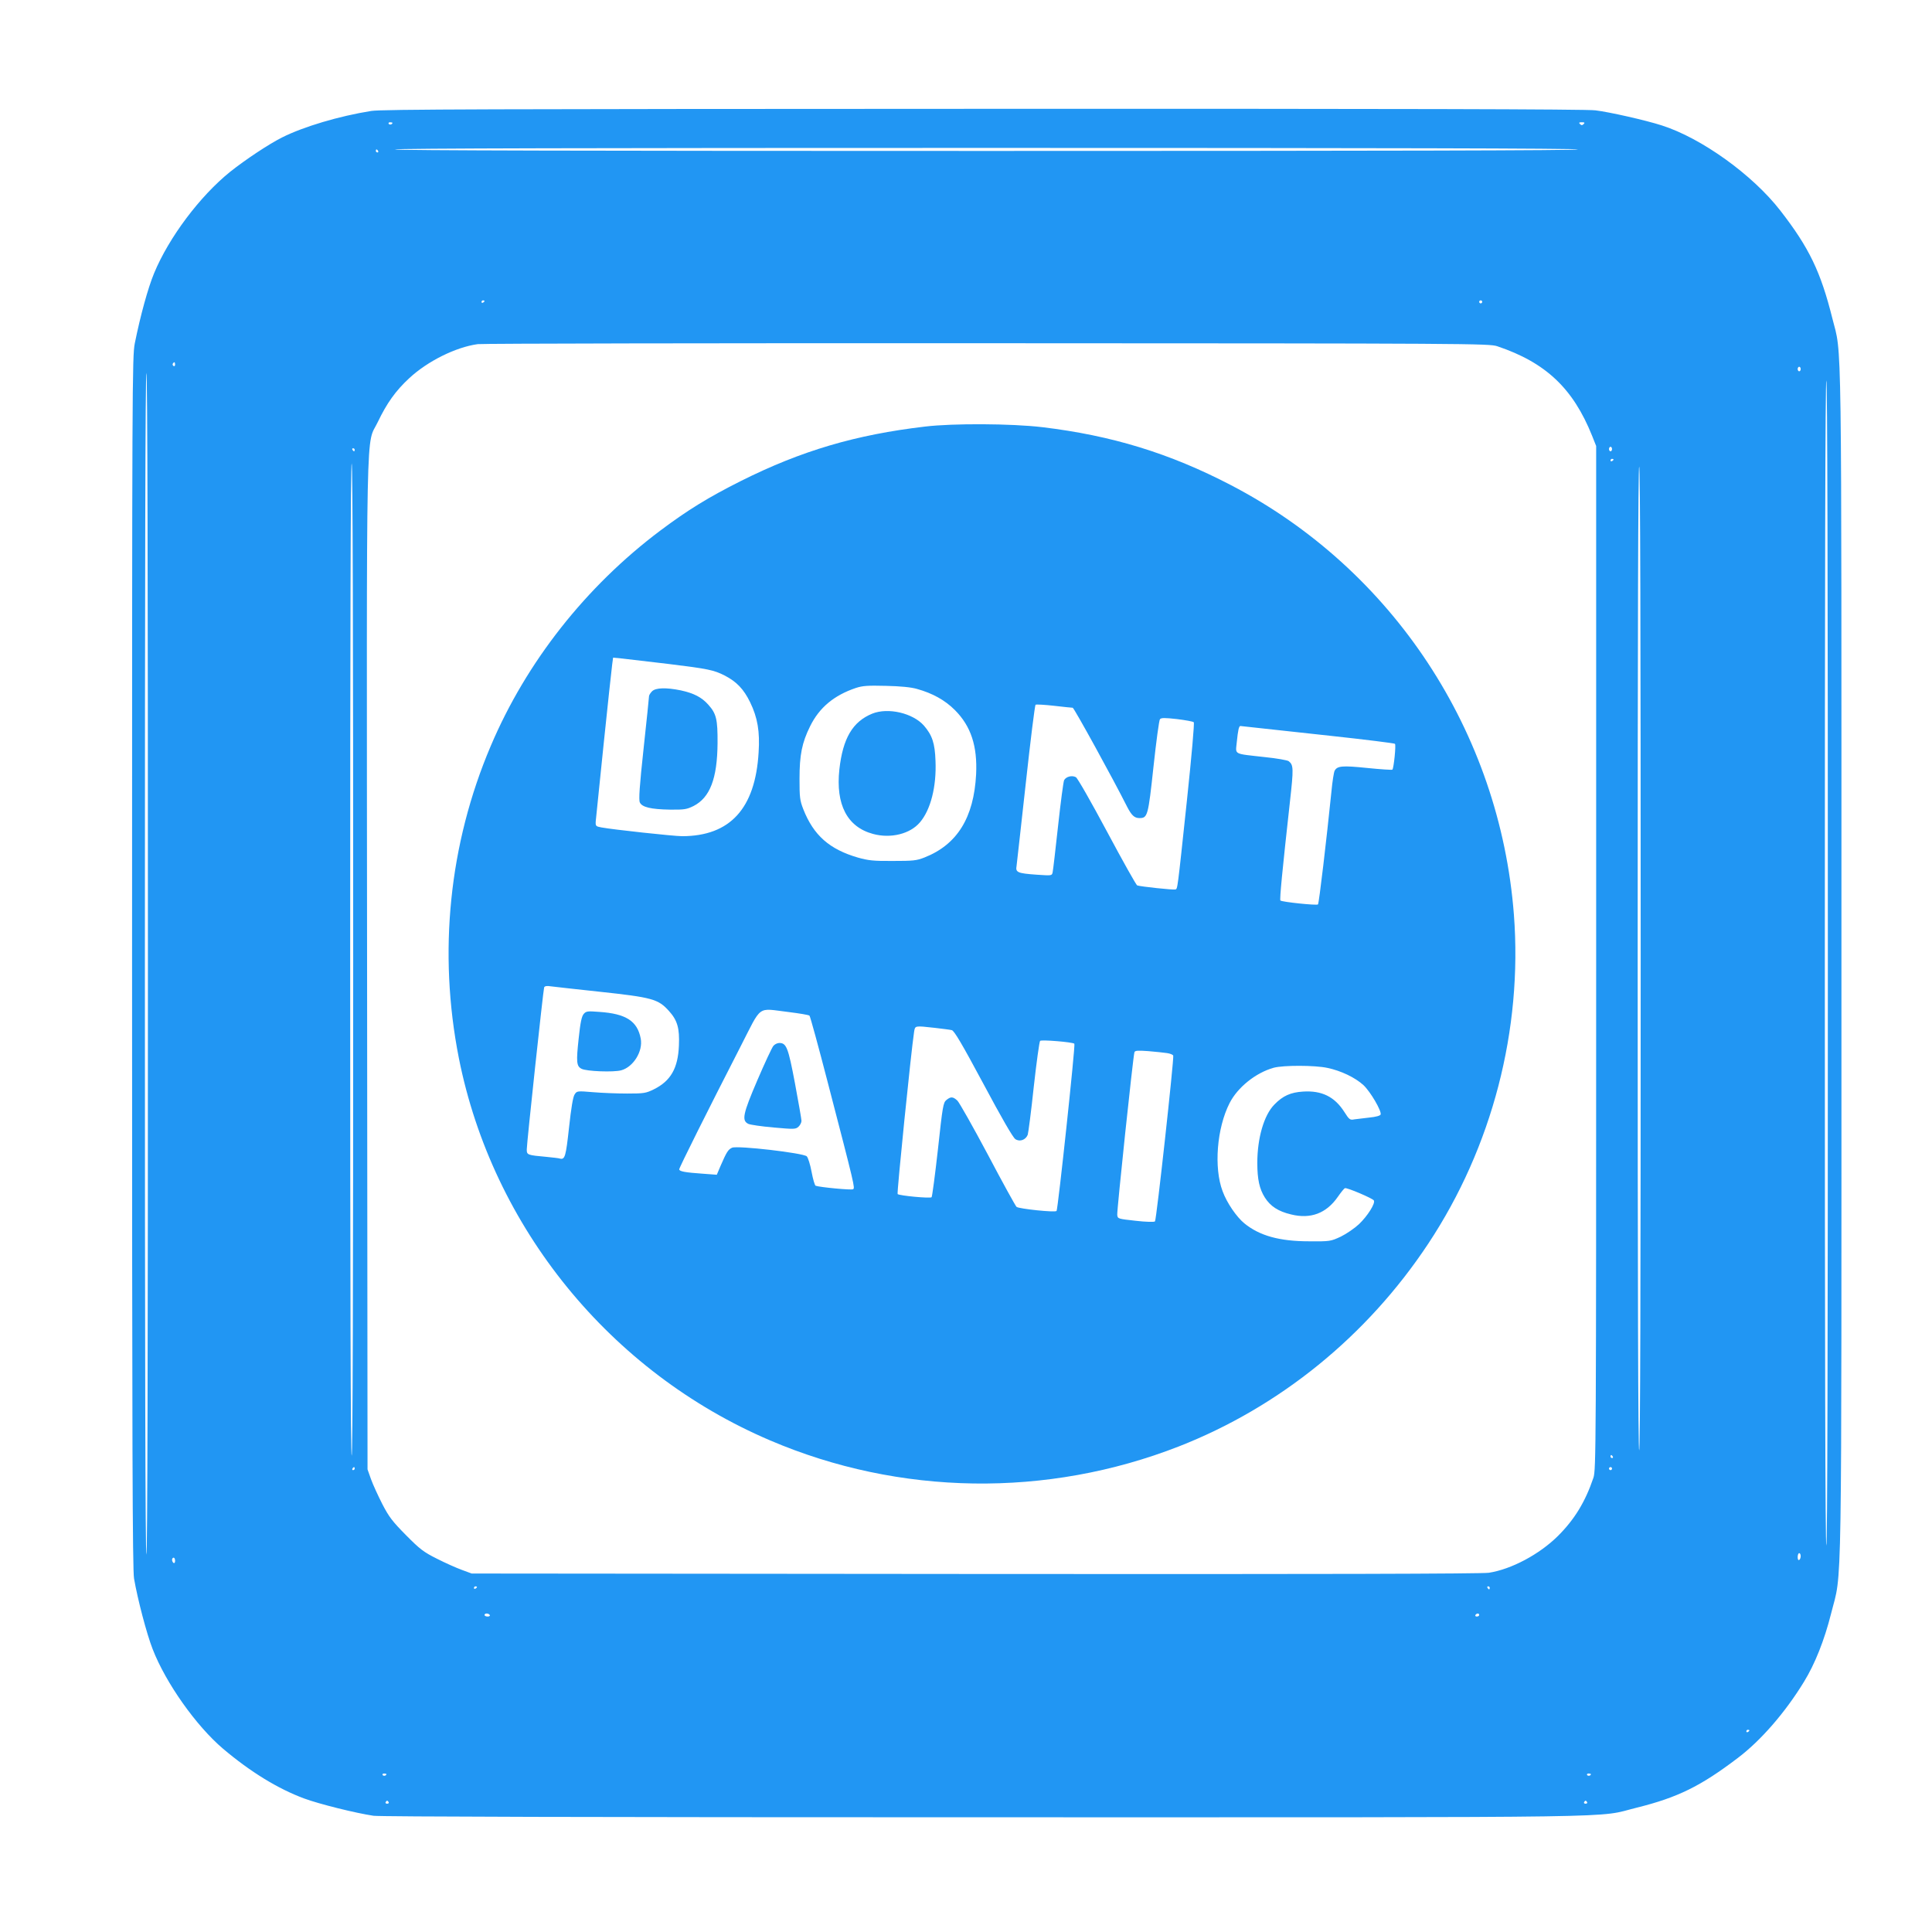 <?xml version="1.0" standalone="no"?>
<!DOCTYPE svg PUBLIC "-//W3C//DTD SVG 20010904//EN"
 "http://www.w3.org/TR/2001/REC-SVG-20010904/DTD/svg10.dtd">
<svg version="1.0" xmlns="http://www.w3.org/2000/svg"
 width="1280pt" height="1280pt" viewBox="0 0 1280 1280"
 preserveAspectRatio="xMidYMid meet">
<g transform="translate(0,1280) scale(0.1,-0.1)"
fill="#2196f3" stroke="none">
<path d="M2460 12065 c-213 -34 -449 -104 -592 -176 -89 -45 -241 -146 -343
-227 -200 -161 -406 -435 -504 -672 -40 -96 -91 -281 -128 -465 -17 -86 -18
-267 -18 -4100 0 -3201 3 -4025 13 -4083 24 -139 84 -367 123 -467 87 -225
289 -510 467 -661 182 -154 364 -265 536 -329 103 -38 341 -97 461 -115 46 -6
1428 -10 4060 -10 4401 0 4029 -5 4310 64 269 67 421 141 667 328 154 116 316
303 440 506 72 117 135 275 179 450 75 300 69 -57 69 4315 0 4302 4 4014 -60
4267 -77 309 -154 469 -345 715 -184 237 -522 480 -785 564 -105 34 -348 89
-440 100 -58 8 -1336 11 -4055 10 -3276 -1 -3985 -3 -4055 -14z m140 -79 c0
-11 -19 -15 -25 -6 -3 5 1 10 9 10 9 0 16 -2 16 -4z m7892 -8 c-9 -9 -15 -9
-24 0 -9 9 -7 12 12 12 19 0 21 -3 12 -12z m-37 -168 c4 -7 -1305 -10 -3920
-10 -2615 0 -3924 3 -3920 10 4 7 1322 10 3920 10 2598 0 3916 -3 3920 -10z
m-7950 -10 c3 -5 1 -10 -4 -10 -6 0 -11 5 -11 10 0 6 2 10 4 10 3 0 8 -4 11
-10z m705 -994 c0 -3 -4 -8 -10 -11 -5 -3 -10 -1 -10 4 0 6 5 11 10 11 6 0 10
-2 10 -4z m6610 -6 c0 -5 -4 -10 -10 -10 -5 0 -10 5 -10 10 0 6 5 10 10 10 6
0 10 -4 10 -10z m100 -294 c321 -108 502 -279 628 -593 l27 -68 0 -3390 c0
-3268 -1 -3392 -18 -3445 -54 -160 -125 -276 -235 -386 -123 -122 -309 -221
-458 -244 -48 -7 -1106 -10 -3404 -8 l-3335 3 -65 24 c-36 13 -110 46 -165 74
-88 44 -113 63 -205 156 -90 91 -113 121 -157 206 -28 55 -62 129 -75 165
l-23 65 -3 3353 c-3 3747 -9 3416 72 3588 59 123 117 205 208 289 122 113 308
205 453 225 33 4 1554 7 3380 6 3204 -1 3322 -2 3375 -20z m-8760 -122 c0 -8
-5 -12 -10 -9 -6 4 -8 11 -5 16 9 14 15 11 15 -7z m10770 -29 c0 -8 -4 -15
-10 -15 -5 0 -10 7 -10 15 0 8 5 15 10 15 6 0 10 -7 10 -15z m-10950 -3940 c0
-2603 -3 -3915 -10 -3915 -7 0 -10 1312 -10 3915 0 2603 3 3915 10 3915 7 0
10 -1312 10 -3915z m11130 5 c0 -2567 -3 -3860 -10 -3860 -7 0 -10 1293 -10
3860 0 2567 3 3860 10 3860 7 0 10 -1293 10 -3860z m-1430 3405 c0 -8 -4 -15
-10 -15 -5 0 -10 7 -10 15 0 8 5 15 10 15 6 0 10 -7 10 -15z m-8330 -5 c0 -5
-2 -10 -4 -10 -3 0 -8 5 -11 10 -3 6 -1 10 4 10 6 0 11 -4 11 -10z m8340 -64
c0 -3 -4 -8 -10 -11 -5 -3 -10 -1 -10 4 0 6 5 11 10 11 6 0 10 -2 10 -4z
m-8350 -3317 c0 -2191 -3 -3288 -10 -3284 -7 4 -10 1112 -10 3291 0 2183 3
3284 10 3284 7 0 10 -1104 10 -3291z m8530 11 c0 -2167 -3 -3260 -10 -3260 -7
0 -10 1093 -10 3260 0 2167 3 3260 10 3260 7 0 10 -1093 10 -3260z m-185
-3300 c3 -5 1 -10 -4 -10 -6 0 -11 5 -11 10 0 6 2 10 4 10 3 0 8 -4 11 -10z
m-8335 -80 c0 -5 -5 -10 -11 -10 -5 0 -7 5 -4 10 3 6 8 10 11 10 2 0 4 -4 4
-10z m8330 0 c0 -5 -4 -10 -10 -10 -5 0 -10 5 -10 10 0 6 5 10 10 10 6 0 10
-4 10 -10z m1250 -579 c0 -11 -4 -23 -10 -26 -6 -4 -10 5 -10 19 0 14 5 26 10
26 6 0 10 -9 10 -19z m-10770 -32 c0 -11 -4 -17 -10 -14 -5 3 -10 13 -10 21 0
8 5 14 10 14 6 0 10 -9 10 -21z m2000 -173 c0 -3 -4 -8 -10 -11 -5 -3 -10 -1
-10 4 0 6 5 11 10 11 6 0 10 -2 10 -4z m6710 -6 c0 -5 -2 -10 -4 -10 -3 0 -8
5 -11 10 -3 6 -1 10 4 10 6 0 11 -4 11 -10z m-6625 -180 c3 -5 -3 -10 -14 -10
-12 0 -21 5 -21 10 0 6 6 10 14 10 8 0 18 -4 21 -10z m6555 0 c0 -5 -7 -10
-16 -10 -8 0 -12 5 -9 10 3 6 10 10 16 10 5 0 9 -4 9 -10z m1790 -764 c0 -3
-4 -8 -10 -11 -5 -3 -10 -1 -10 4 0 6 5 11 10 11 6 0 10 -2 10 -4z m-9030
-290 c0 -11 -19 -15 -25 -6 -3 5 1 10 9 10 9 0 16 -2 16 -4z m7980 0 c0 -11
-19 -15 -25 -6 -3 5 1 10 9 10 9 0 16 -2 16 -4z m-7965 -186 c3 -5 -1 -10 -10
-10 -9 0 -13 5 -10 10 3 6 8 10 10 10 2 0 7 -4 10 -10z m7940 0 c3 -5 -1 -10
-10 -10 -9 0 -13 5 -10 10 3 6 8 10 10 10 2 0 7 -4 10 -10z"/>
<path d="M6130 9974 c-461 -54 -820 -160 -1220 -360 -217 -109 -352 -192 -535
-329 -493 -370 -888 -871 -1124 -1428 -276 -649 -349 -1368 -211 -2067 223
-1123 1003 -2081 2062 -2533 858 -367 1835 -381 2708 -40 669 262 1248 732
1653 1344 423 639 625 1416 567 2179 -93 1210 -802 2288 -1875 2846 -405 211
-790 329 -1251 384 -202 24 -590 26 -774 4z m-1700 -1573 c261 -32 299 -40
370 -76 80 -41 127 -90 170 -178 49 -101 65 -193 56 -332 -22 -372 -189 -554
-506 -555 -55 0 -461 44 -535 58 -38 7 -40 9 -38 42 4 48 101 984 109 1039 l6
44 61 -6 c34 -4 172 -20 307 -36z m1644 -165 c105 -29 187 -75 252 -140 107
-107 150 -239 141 -426 -15 -288 -126 -466 -342 -551 -53 -21 -76 -23 -210
-23 -127 -1 -162 3 -230 22 -190 55 -295 148 -363 321 -23 59 -25 80 -25 201
0 158 16 239 70 348 61 124 158 205 303 254 46 15 79 17 200 14 95 -2 166 -9
204 -20z m1033 -125 c9 -1 267 -470 361 -657 29 -56 48 -74 81 -74 54 0 58 13
93 339 18 167 37 309 43 316 8 10 31 10 112 1 57 -7 107 -16 112 -21 5 -6 -14
-221 -45 -515 -65 -612 -62 -587 -77 -593 -12 -4 -231 19 -253 27 -6 2 -96
162 -199 355 -107 200 -196 356 -207 362 -26 14 -65 4 -78 -20 -5 -11 -23
-147 -40 -303 -17 -156 -33 -294 -36 -307 -5 -23 -5 -23 -107 -16 -125 9 -140
15 -132 58 2 18 30 264 61 547 31 283 60 518 65 521 5 3 60 0 122 -7 61 -7
117 -13 124 -13z m1203 -131 c47 -5 274 -30 505 -55 231 -25 423 -49 427 -53
8 -8 -8 -161 -17 -171 -3 -3 -78 2 -167 11 -166 17 -199 14 -216 -19 -5 -10
-15 -72 -21 -138 -32 -314 -82 -740 -89 -747 -8 -8 -239 16 -249 26 -6 6 13
203 63 653 25 224 24 244 -8 270 -7 6 -78 19 -158 27 -213 24 -194 14 -186 99
8 79 14 107 24 107 4 0 45 -5 92 -10z m-4342 -1750 c354 -38 393 -49 464 -128
56 -62 71 -114 66 -229 -6 -151 -55 -235 -166 -290 -53 -26 -66 -28 -177 -28
-66 0 -168 4 -226 9 -106 9 -107 8 -122 -15 -11 -16 -23 -91 -37 -219 -21
-192 -27 -214 -60 -206 -8 3 -46 7 -85 11 -132 12 -135 13 -135 50 0 42 109
1055 115 1073 4 9 17 12 47 7 24 -3 166 -19 316 -35z m1257 -135 c71 -9 133
-19 138 -24 5 -5 59 -203 121 -442 180 -692 181 -699 168 -708 -11 -7 -219 13
-248 23 -6 2 -18 44 -27 92 -9 48 -23 94 -32 103 -22 22 -460 73 -495 57 -26
-12 -36 -28 -76 -120 l-25 -59 -94 7 c-115 8 -155 15 -155 29 0 11 188 388
402 805 150 292 109 262 323 237z m970 -105 c50 -6 100 -12 111 -15 16 -4 67
-90 209 -355 119 -223 196 -357 212 -367 29 -20 69 -5 82 29 4 13 23 156 40
318 18 162 37 299 42 304 8 9 217 -8 227 -19 8 -7 -109 -1098 -118 -1108 -10
-11 -247 14 -265 27 -7 6 -93 162 -190 346 -98 184 -189 345 -202 358 -29 27
-44 28 -73 4 -21 -17 -25 -41 -56 -327 -19 -170 -38 -313 -42 -317 -9 -9 -213
10 -225 21 -6 6 89 943 109 1074 7 43 3 42 139 27z m1537 -167 c20 -3 39 -10
41 -17 6 -18 -111 -1088 -121 -1098 -5 -5 -59 -4 -128 4 -117 13 -119 13 -122
39 -3 27 105 1052 114 1078 4 11 22 12 92 7 48 -4 104 -10 124 -13z m1062 -98
c91 -19 184 -64 239 -114 47 -44 122 -173 114 -195 -3 -8 -32 -16 -74 -20 -37
-4 -82 -10 -100 -12 -29 -6 -34 -2 -67 50 -64 100 -149 142 -273 134 -82 -5
-134 -28 -190 -86 -69 -70 -113 -222 -113 -387 0 -108 14 -172 50 -229 37 -58
89 -92 174 -112 129 -32 233 7 309 116 21 30 42 57 48 58 13 5 182 -67 191
-81 12 -19 -42 -104 -99 -158 -29 -27 -83 -64 -120 -82 -67 -31 -71 -32 -208
-31 -199 0 -330 37 -431 119 -52 43 -116 136 -144 213 -59 156 -38 418 46 583
53 105 174 202 293 235 64 17 271 17 355 -1z"/>
<path d="M4320 8220 c-11 -11 -20 -26 -20 -32 0 -7 -16 -163 -36 -347 -27
-249 -33 -340 -25 -357 14 -32 74 -46 201 -48 95 -1 110 2 155 24 109 56 157
182 159 415 1 160 -8 197 -62 257 -44 49 -95 75 -181 94 -98 20 -167 18 -191
-6z"/>
<path d="M5779 8072 c-130 -53 -195 -163 -218 -370 -25 -233 52 -381 223 -427
118 -32 246 0 311 77 71 83 110 237 103 406 -4 119 -22 171 -77 235 -74 83
-237 121 -342 79z"/>
<path d="M3867 6082 c-13 -15 -22 -55 -33 -161 -17 -156 -15 -185 19 -202 31
-17 213 -24 263 -10 80 22 145 126 129 210 -22 116 -97 165 -275 177 -77 6
-87 5 -103 -14z"/>
<path d="M5124 5871 c-9 -10 -57 -113 -106 -227 -97 -226 -105 -268 -60 -290
13 -6 88 -17 168 -24 135 -12 145 -12 164 5 11 10 20 28 20 39 0 12 -20 123
-43 248 -45 239 -57 268 -104 268 -13 0 -31 -9 -39 -19z"/>
</g>
</svg>
